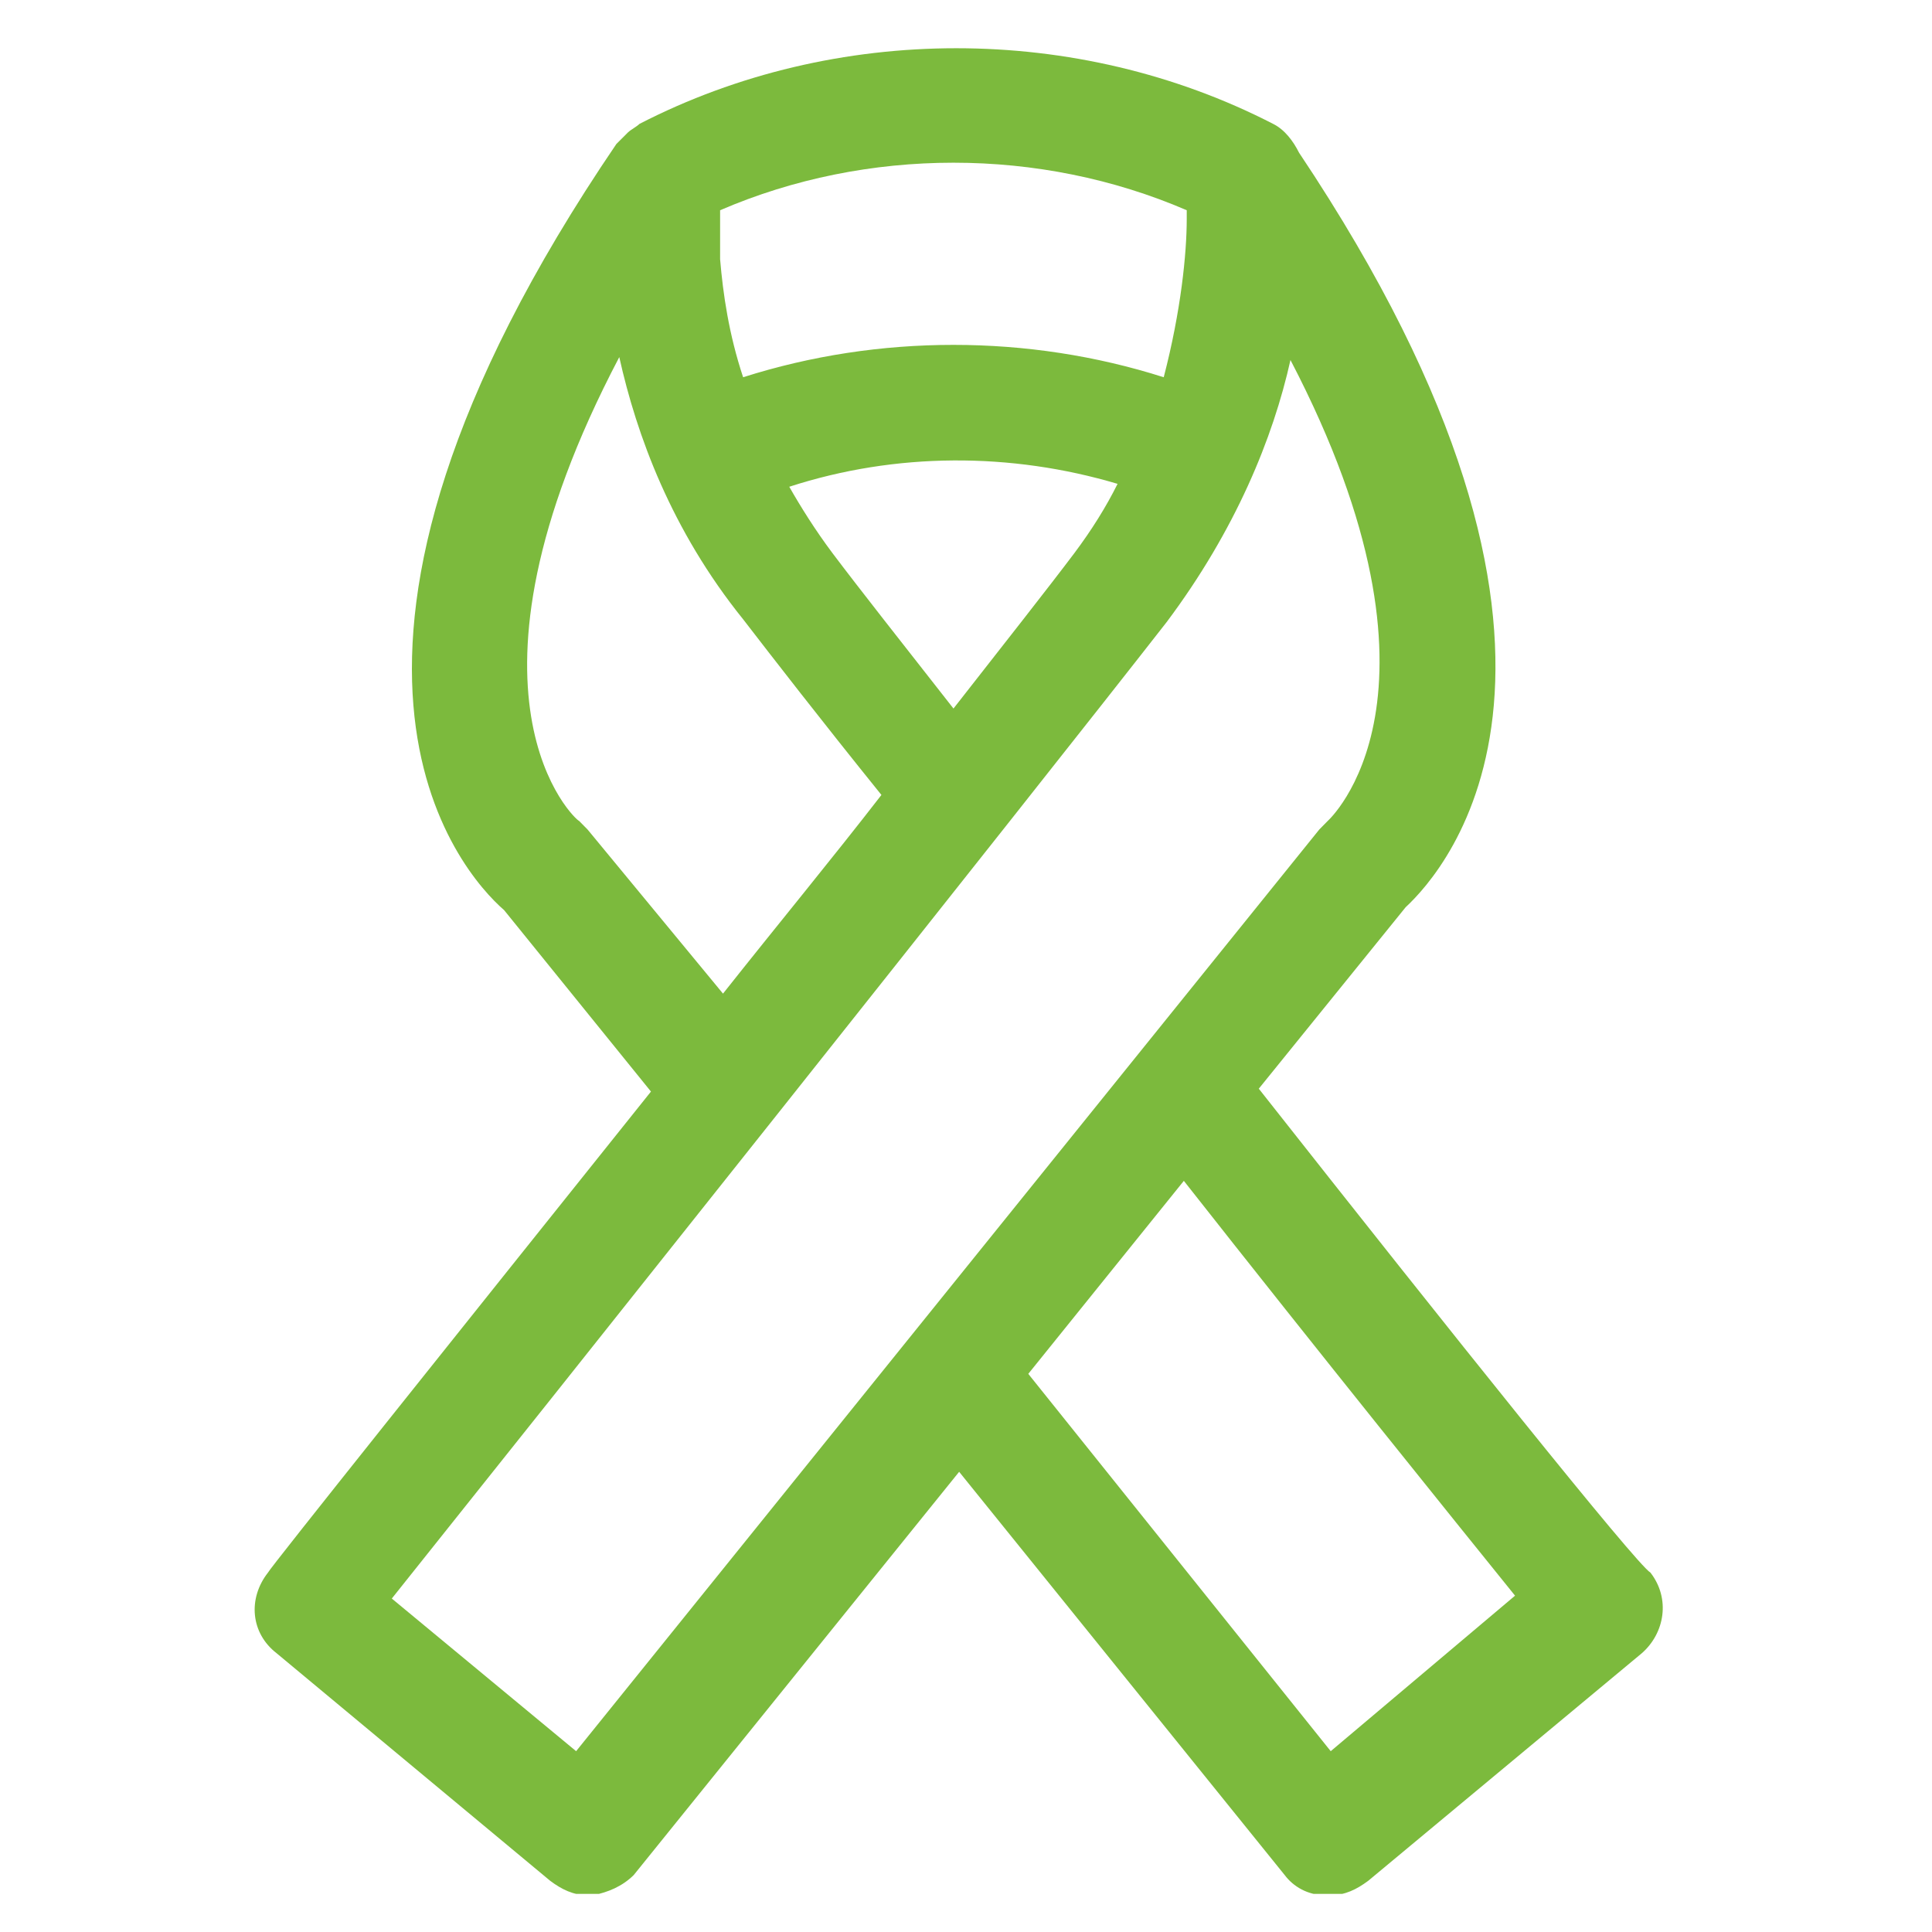 <svg xmlns="http://www.w3.org/2000/svg" xmlns:xlink="http://www.w3.org/1999/xlink" width="94" zoomAndPan="magnify" viewBox="0 0 70.5 70.5" height="94" preserveAspectRatio="xMidYMid meet" version="1.0"><defs><clipPath id="5408ddf569"><path d="M 9.039 1 L 61 1 L 61 69.109 L 9.039 69.109 Z M 9.039 1 " clip-rule="nonzero"/></clipPath></defs><g clip-path="url(#5408ddf569)"><path fill="#7cba3d" d="M 45.934 39.727 L 51.293 33.105 C 52.766 31.738 59.699 23.961 47.402 5.57 C 47.191 5.148 46.879 4.73 46.457 4.52 C 39.309 0.84 30.48 0.84 23.336 4.52 C 23.23 4.625 23.02 4.73 22.914 4.832 C 22.914 4.832 22.914 4.832 22.809 4.938 C 22.703 5.043 22.598 5.148 22.492 5.254 C 9.777 23.961 16.82 31.844 18.395 33.211 L 23.754 39.832 C 16.609 48.766 9.883 57.176 9.777 57.387 C 9.039 58.332 9.145 59.594 10.094 60.328 L 20.078 68.633 C 20.496 68.945 20.918 69.156 21.441 69.156 C 21.547 69.156 21.547 69.156 21.652 69.156 C 22.18 69.051 22.703 68.84 23.125 68.422 L 35 53.707 L 46.879 68.422 C 47.191 68.84 47.719 69.156 48.348 69.156 C 48.453 69.156 48.453 69.156 48.559 69.156 C 49.086 69.156 49.504 68.945 49.926 68.633 L 59.91 60.328 C 60.75 59.594 60.961 58.332 60.227 57.387 C 59.699 57.07 52.973 48.66 45.934 39.727 Z M 26.277 7.672 C 31.637 5.359 37.945 5.359 43.305 7.672 C 43.305 7.672 43.305 7.777 43.305 7.777 L 43.305 7.988 C 43.305 9.25 43.094 11.352 42.465 13.766 C 37.523 12.191 32.059 12.191 27.117 13.766 C 26.594 12.191 26.383 10.719 26.277 9.457 Z M 40.781 17.656 C 40.363 18.496 39.836 19.34 39.207 20.18 C 38.258 21.441 36.684 23.438 34.793 25.855 C 32.898 23.438 31.324 21.441 30.375 20.18 C 29.746 19.34 29.219 18.496 28.801 17.762 C 32.688 16.5 36.895 16.5 40.781 17.656 Z M 21.441 30.27 C 21.34 30.164 21.234 30.059 21.129 29.953 C 21.023 29.953 16.082 25.434 22.598 13.031 C 23.23 15.871 24.492 19.34 27.117 22.598 C 28.168 23.961 29.957 26.273 32.164 29.008 C 30.375 31.32 28.379 33.738 26.383 36.258 Z M 21.023 63.902 L 14.297 58.332 C 19.34 52.023 37.734 28.902 42.57 22.703 C 45.09 19.34 46.457 15.977 47.09 13.137 C 53.5 25.434 48.453 29.953 48.453 29.953 C 48.348 30.059 48.246 30.164 48.141 30.27 Z M 48.559 63.902 L 37.523 50.133 L 43.199 43.09 C 48.246 49.504 53.078 55.492 55.285 58.227 Z M 48.559 63.902 " fill-opacity="1" fill-rule="nonzero"/></g></svg>
